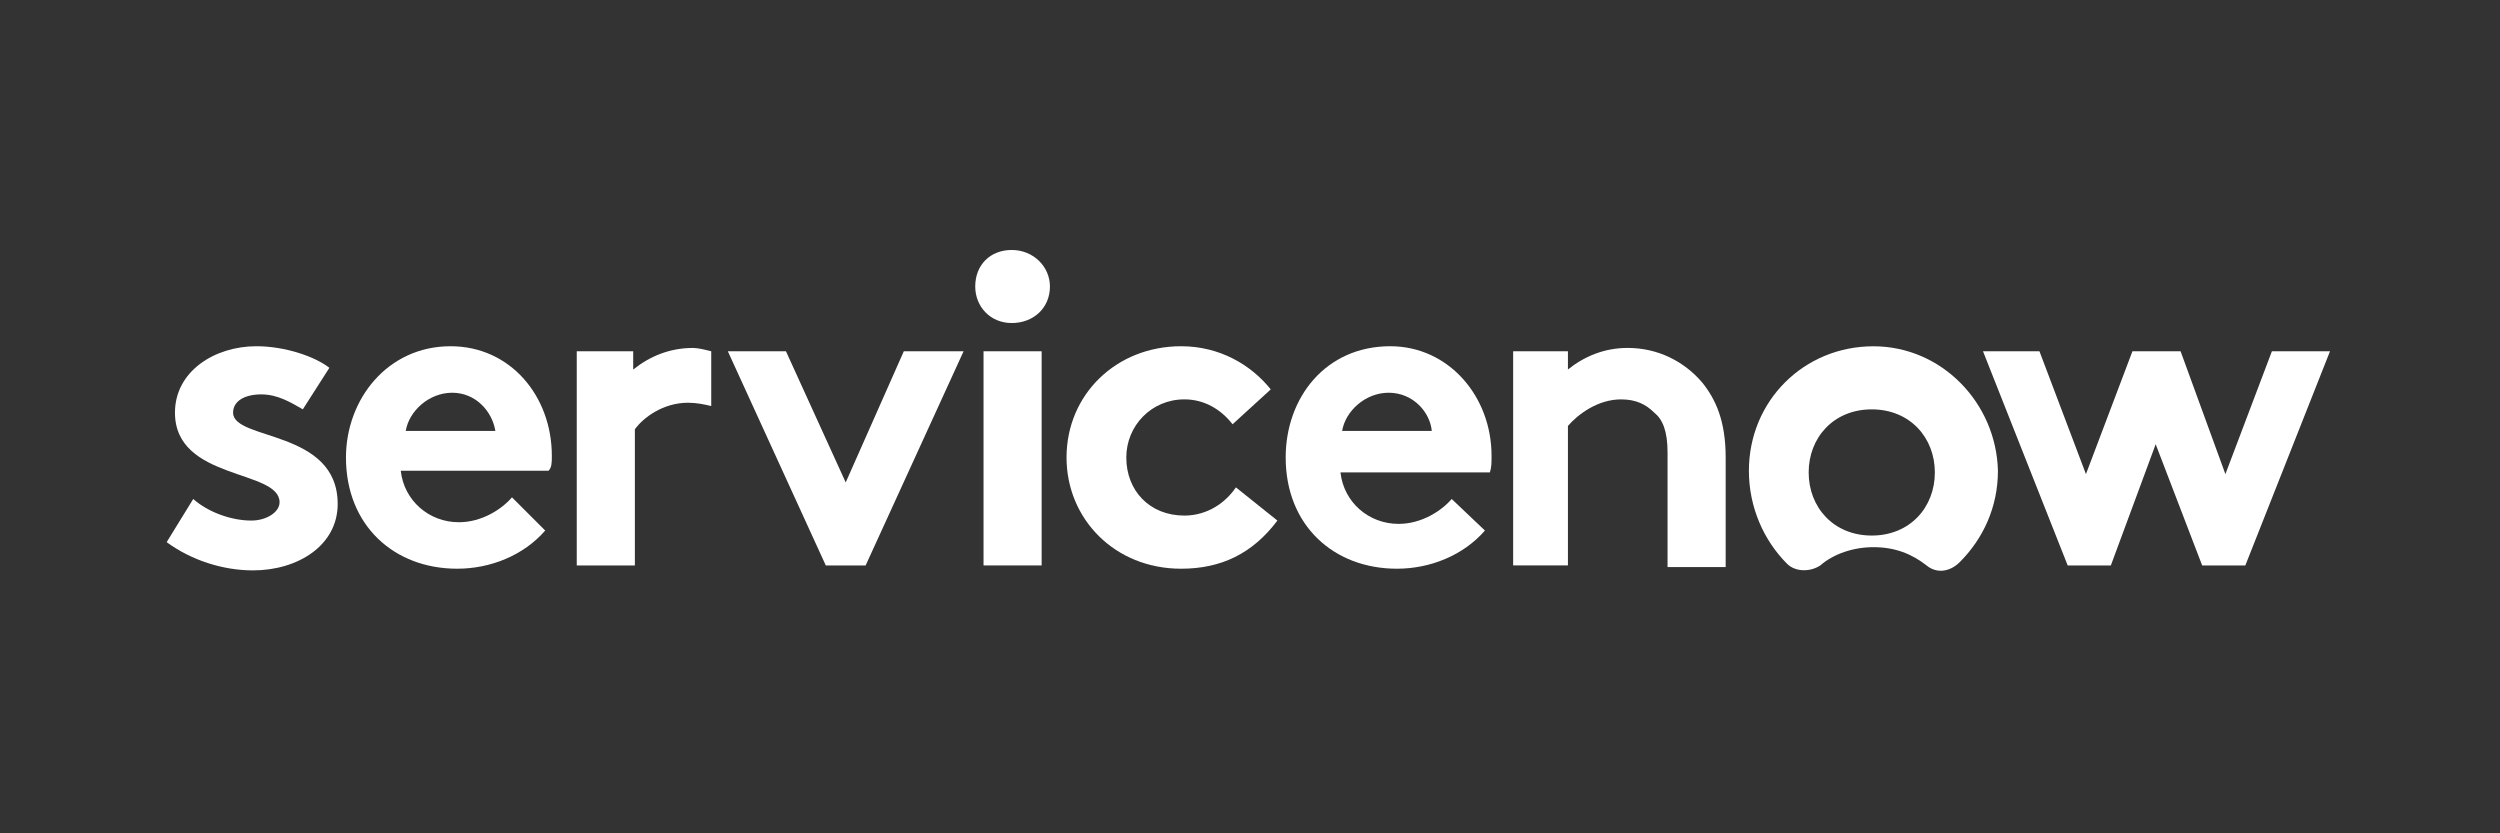 <svg width="150" height="50" viewBox="0 0 150 50" fill="none" xmlns="http://www.w3.org/2000/svg">
<rect x="0" y="0" width="150" height="50" fill="#333333" stroke="none"/>
<g clip-path="url(#clip0_1432_24702)">
<path fill-rule="evenodd" clip-rule="evenodd" d="M41.579 20.877C40.184 20.877 38.989 21.375 37.992 22.172V21.076H34.605V33.926H38.092V25.758C38.59 25.06 39.785 24.164 41.28 24.164C41.778 24.164 42.276 24.263 42.674 24.363V21.076C42.276 20.976 41.877 20.877 41.579 20.877" fill="white"/>
<path fill-rule="evenodd" clip-rule="evenodd" d="M11.594 29.939C12.49 30.736 13.885 31.234 15.08 31.234C15.977 31.234 16.774 30.736 16.774 30.138C16.774 28.146 10.498 28.843 10.498 24.759C10.498 22.269 12.889 20.774 15.379 20.774C17.073 20.774 18.866 21.372 19.762 22.069L18.169 24.56C17.471 24.161 16.674 23.663 15.678 23.663C14.682 23.663 13.985 24.062 13.985 24.759C13.985 26.453 20.261 25.755 20.261 30.238C20.261 32.728 17.87 34.223 15.18 34.223C13.387 34.223 11.494 33.625 10 32.529L11.594 29.939Z" fill="white"/>
<path fill-rule="evenodd" clip-rule="evenodd" d="M33.11 27.349C33.11 23.763 30.62 20.774 27.034 20.774C23.248 20.774 20.758 23.962 20.758 27.449C20.758 31.533 23.647 34.123 27.432 34.123C29.424 34.123 31.417 33.326 32.712 31.832L30.719 29.84C30.122 30.537 28.926 31.334 27.532 31.334C25.739 31.334 24.244 30.039 24.045 28.246H32.911C33.11 28.046 33.11 27.748 33.11 27.349ZM24.344 25.855C24.543 24.659 25.739 23.564 27.133 23.564C28.528 23.564 29.524 24.659 29.723 25.855H24.344Z" fill="white"/>
<path fill-rule="evenodd" clip-rule="evenodd" d="M57.815 21.076L51.938 33.926H49.547L43.67 21.076H47.157L50.743 28.945L54.229 21.076H57.815Z" fill="white"/>
<path fill-rule="evenodd" clip-rule="evenodd" d="M60.705 14.999C62 14.999 62.996 15.995 62.996 17.191C62.996 18.486 62 19.382 60.705 19.382C59.41 19.382 58.514 18.386 58.514 17.191C58.514 15.896 59.41 14.999 60.705 14.999" fill="white"/>
<path d="M62.498 21.076H59.012V33.926H62.498V21.076Z" fill="white"/>
<path fill-rule="evenodd" clip-rule="evenodd" d="M76.644 31.234C75.149 33.226 73.257 34.123 70.866 34.123C66.881 34.123 63.992 31.134 63.992 27.449C63.992 23.663 66.981 20.774 70.866 20.774C73.157 20.774 75.05 21.87 76.245 23.364L73.954 25.456C73.257 24.56 72.26 23.962 71.065 23.962C69.073 23.962 67.578 25.556 67.578 27.449C67.578 29.441 68.973 30.935 71.065 30.935C72.46 30.935 73.555 30.138 74.153 29.242L76.644 31.234Z" fill="white"/>
<path fill-rule="evenodd" clip-rule="evenodd" d="M89.095 31.832C87.8 33.326 85.807 34.123 83.815 34.123C80.029 34.123 77.141 31.533 77.141 27.449C77.141 23.863 79.531 20.774 83.416 20.774C86.903 20.774 89.493 23.763 89.493 27.349C89.493 27.748 89.493 28.046 89.393 28.345H80.428C80.627 30.138 82.121 31.433 83.915 31.433C85.309 31.433 86.505 30.636 87.102 29.939L89.095 31.832ZM85.907 25.855C85.807 24.759 84.811 23.564 83.317 23.564C81.922 23.564 80.727 24.659 80.528 25.855H85.907Z" fill="white"/>
<path fill-rule="evenodd" clip-rule="evenodd" d="M90.789 33.924V21.074H94.076V22.169C95.073 21.373 96.268 20.875 97.663 20.875C99.456 20.875 101.05 21.671 102.145 22.966C102.942 23.963 103.54 25.258 103.54 27.449V34.024H100.053V27.15C100.053 25.855 99.754 25.158 99.256 24.759C98.758 24.262 98.161 23.963 97.264 23.963C95.87 23.963 94.674 24.859 94.076 25.556V33.924H90.789Z" fill="white"/>
<path fill-rule="evenodd" clip-rule="evenodd" d="M112.405 20.777C108.221 20.777 104.934 24.064 104.934 28.248C104.934 30.44 105.83 32.432 107.225 33.827C107.723 34.325 108.619 34.325 109.217 33.926C110.014 33.229 111.209 32.83 112.405 32.83C113.7 32.83 114.696 33.229 115.593 33.926C116.19 34.424 116.987 34.325 117.585 33.727C118.979 32.332 119.876 30.44 119.876 28.248C119.776 24.164 116.489 20.777 112.405 20.777M112.305 32.133C110.014 32.133 108.52 30.44 108.52 28.348C108.52 26.256 110.014 24.562 112.305 24.562C114.596 24.562 116.091 26.256 116.091 28.348C116.091 30.44 114.596 32.133 112.305 32.133Z" fill="white"/>
<path fill-rule="evenodd" clip-rule="evenodd" d="M118.98 21.076H122.367L125.157 28.447L127.946 21.076H130.835L133.524 28.447L136.314 21.076H139.8L134.72 33.926H132.13L129.341 26.654L126.651 33.926H124.061L118.98 21.076Z" fill="white"/>
</g>
<defs>
<clipPath id="clip0_1432_24702">
<rect width="129.8" height="19.25" fill="white" transform="translate(10 15)"/>
</clipPath>
</defs>
</svg>
